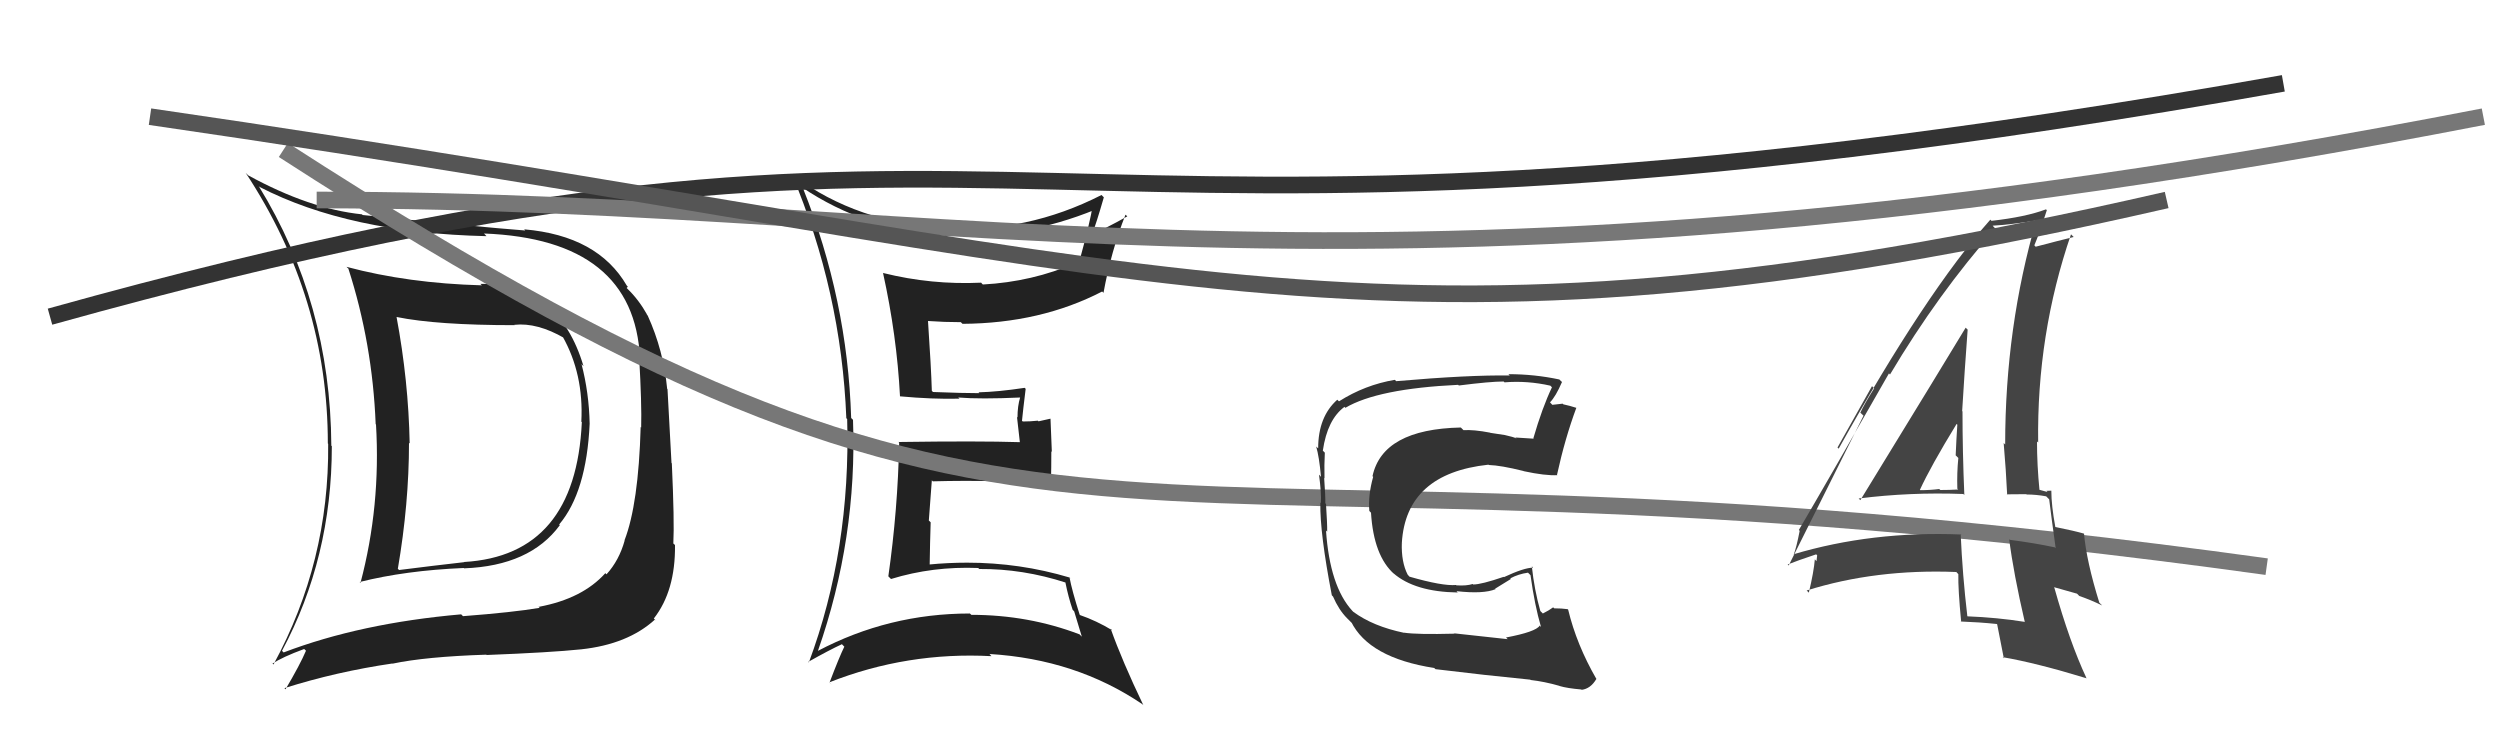 <svg xmlns="http://www.w3.org/2000/svg" width="150" height="44" viewBox="0,0,150,44"><path fill="#222" d="M48.09 11.21L48.14 11.26L48.09 11.22Q51.98 13.85 56.74 14.08L56.65 13.98L56.80 14.14Q61.44 14.33 65.71 12.58L65.65 12.52L65.54 12.41Q65.46 13.13 64.70 15.91L64.65 15.85L64.56 15.77Q61.94 16.91 58.97 17.07L58.91 17.01L58.87 16.96Q55.88 17.10 52.99 16.38L53.00 16.39L52.98 16.37Q53.81 20.13 54.00 23.78L53.83 23.61L54.00 23.78Q55.96 23.96 57.56 23.92L57.58 23.93L57.49 23.85Q58.82 23.96 61.22 23.85L61.15 23.78L61.21 23.84Q61.05 24.36 61.05 25.05L61.02 25.02L61.19 26.52L61.20 26.53Q58.72 26.45 53.92 26.52L53.87 26.47L53.95 26.56Q53.87 30.58 53.30 34.58L53.34 34.62L53.46 34.74Q55.96 33.97 58.70 34.08L58.70 34.09L58.76 34.14Q61.37 34.12 63.96 34.96L63.96 34.97L63.92 34.93Q64.10 35.83 64.36 36.59L64.45 36.68L64.91 38.20L64.77 38.06Q61.70 36.89 58.28 36.89L58.12 36.74L58.19 36.81Q53.32 36.81 49.06 39.06L48.99 38.99L49.07 39.07Q51.44 32.31 51.18 25.19L51.06 25.07L51.07 25.08Q50.85 17.97 48.18 11.30ZM48.66 39.88L48.55 39.77L48.50 39.71Q49.76 39.00 50.52 38.65L50.54 38.68L50.66 38.80Q50.35 39.43 49.77 40.96L49.91 41.09L49.76 40.94Q54.43 39.10 59.49 39.37L59.44 39.32L59.37 39.24Q64.55 39.55 68.54 42.25L68.55 42.26L68.60 42.31Q67.33 39.66 66.64 37.72L66.77 37.85L66.74 37.82Q65.78 37.24 64.79 36.90L64.82 36.93L64.78 36.88Q64.32 35.44 64.17 34.64L64.27 34.74L64.17 34.65Q61.19 33.76 58.03 33.76L58.04 33.76L58.03 33.76Q56.89 33.76 55.75 33.87L55.68 33.80L55.78 33.90Q55.80 32.56 55.84 31.34L55.73 31.23L55.91 28.82L55.97 28.88Q57.82 28.83 59.61 28.87L59.62 28.88L59.58 28.83Q61.42 28.88 63.20 29.03L63.12 28.94L63.06 28.88Q63.08 28.03 63.08 27.08L63.11 27.11L63.03 25.12L62.31 25.28L62.27 25.24Q61.83 25.29 61.37 25.29L61.32 25.25L61.32 25.24Q61.38 24.62 61.54 23.33L61.61 23.40L61.48 23.27Q59.89 23.51 58.71 23.54L58.68 23.51L58.76 23.59Q57.80 23.59 55.98 23.52L56.06 23.60L55.91 23.45Q55.87 22.07 55.68 19.26L55.76 19.34L55.68 19.26Q56.66 19.33 57.65 19.33L57.68 19.36L57.75 19.43Q62.44 19.40 66.13 17.49L66.23 17.59L66.21 17.57Q66.66 15.09 67.53 12.88L67.55 12.90L67.64 12.98Q66.25 13.76 65.41 14.10L65.33 14.02L65.48 14.18Q65.78 13.41 66.23 11.84L66.15 11.76L66.09 11.70Q61.60 13.99 56.73 13.69L56.61 13.57L56.72 13.68Q51.46 13.40 47.61 10.54L47.63 10.56L47.51 10.45Q50.48 17.49 50.78 25.10L50.73 25.04L50.83 25.14Q51.05 32.98 48.53 39.75Z"/><path fill="#222" d="M28.96 17.17L28.99 17.20L28.91 17.12Q24.49 17.00 20.79 16.01L20.85 16.07L20.90 16.11Q22.35 20.61 22.54 25.45L22.50 25.41L22.56 25.47Q22.85 30.36 21.63 34.97L21.66 35.00L21.58 34.92Q24.32 34.23 27.82 34.08L27.82 34.08L27.85 34.10Q31.80 33.95 33.59 31.51L33.55 31.47L33.55 31.47Q35.19 29.53 35.38 25.42L35.23 25.27L35.38 25.42Q35.34 23.56 34.89 21.84L34.96 21.92L35.01 21.97Q33.54 17.03 28.82 17.03ZM17.08 39.21L16.92 39.05L16.92 39.05Q19.91 33.47 19.91 26.77L19.96 26.82L19.88 26.74Q19.83 18.16 15.52 11.16L15.54 11.18L15.58 11.22Q20.93 13.98 29.19 14.17L29.19 14.17L29.04 14.01Q38.06 14.36 38.40 21.51L38.35 21.46L38.35 21.46Q38.51 24.21 38.47 25.66L38.47 25.65L38.44 25.62Q38.31 30.25 37.47 32.42L37.55 32.50L37.48 32.43Q37.15 33.62 36.39 34.46L36.31 34.38L36.32 34.39Q34.95 35.92 32.33 36.41L32.29 36.38L32.38 36.47Q30.79 36.74 27.78 36.97L27.65 36.84L27.67 36.86Q21.62 37.39 17.01 39.15ZM34.90 38.98L34.86 38.95L34.87 38.96Q37.66 38.66 39.29 37.18L39.38 37.26L39.23 37.11Q40.53 35.45 40.50 32.71L40.47 32.67L40.40 32.61Q40.47 31.31 40.31 27.80L40.29 27.78L40.05 23.35L40.03 23.33Q39.81 21.02 38.86 18.93L38.76 18.83L38.84 18.90Q38.32 17.97 37.64 17.32L37.60 17.28L37.67 17.20L37.61 17.14Q35.87 14.14 31.45 13.76L31.57 13.89L31.52 13.83Q28.76 13.62 21.75 12.90L21.79 12.94L21.72 12.86Q18.58 12.54 14.89 10.52L14.79 10.42L14.74 10.37Q19.67 17.85 19.67 26.61L19.75 26.69L19.69 26.63Q19.76 33.70 16.41 39.87L16.27 39.73L16.35 39.82Q16.92 39.43 18.25 38.94L18.41 39.09L18.36 39.04Q18.01 39.87 17.13 41.36L17.08 41.30L17.06 41.29Q20.19 40.30 23.54 39.81L23.47 39.74L23.55 39.82Q25.53 39.40 29.18 39.28L29.21 39.31L29.19 39.30Q33.05 39.15 34.87 38.96ZM35.01 25.43L34.93 25.35L34.91 25.33Q34.54 33.33 27.84 33.72L27.91 33.78L27.85 33.73Q26.00 33.94 23.95 34.20L23.97 34.22L23.87 34.13Q24.54 30.22 24.54 26.57L24.54 26.57L24.58 26.61Q24.51 22.85 23.79 19.00L23.78 19.00L23.80 19.02Q26.20 19.51 30.88 19.51L30.80 19.43L30.86 19.49Q32.23 19.34 33.87 20.29L33.89 20.31L33.75 20.18Q35.03 22.44 34.88 25.30Z"/><path d="M3 19 C64 2,58 19,137 5" stroke="#333" fill="none"/><path d="M17 9 C65 40,64 24,136 34" stroke="#777" fill="none"/><path d="M19 12 C59 12,82 20,149 7" stroke="#777" fill="none"/><path fill="#444" d="M111.48 29.87L111.63 30.02L111.52 29.91Q114.60 29.52 117.79 29.64L117.77 29.61L117.86 29.70Q117.75 27.08 117.75 24.69L117.73 24.66L117.73 24.66Q117.87 22.32 118.06 19.77L118.05 19.77L117.94 19.66Q116.84 21.49 111.62 30.01ZM121.43 37.27L121.52 37.36L121.47 37.31Q119.84 37.05 118.05 36.98L117.95 36.87L118.04 36.97Q117.75 34.51 117.64 32.03L117.73 32.12L117.68 32.07Q112.32 31.85 107.60 33.26L107.65 33.31L107.62 33.28Q107.79 32.84 107.98 31.85L108.01 31.88L107.93 31.80Q109.76 28.68 113.34 22.40L113.23 22.29L113.40 22.47Q116.30 17.60 119.73 13.72L119.61 13.60L119.56 13.54Q120.57 13.49 122.24 13.22L122.19 13.17L122.19 13.17Q120.31 19.63 120.31 26.67L120.30 26.66L120.22 26.58Q120.36 28.20 120.43 29.69L120.41 29.66L121.58 29.65L121.60 29.67Q122.17 29.67 122.77 29.78L122.85 29.86L122.95 29.96Q123.07 30.95 123.34 32.89L123.22 32.78L123.28 32.84Q122.07 32.58 120.59 32.39L120.61 32.41L120.55 32.35Q120.81 34.40 121.49 37.33ZM123.14 29.50L123.17 29.53L123.08 29.44Q122.98 29.45 122.79 29.45L122.85 29.52L122.34 29.38L122.37 29.42Q122.22 27.90 122.22 26.49L122.27 26.53L122.29 26.55Q122.20 20.07 124.26 14.06L124.26 14.06L124.42 14.22Q123.59 14.42 122.15 14.80L122.19 14.85L122.06 14.72Q122.36 14.02 122.81 12.61L122.82 12.62L122.76 12.56Q121.54 13.02 119.49 13.25L119.35 13.11L119.42 13.18Q115.54 17.56 110.32 26.92L110.25 26.85L112.32 23.17L112.45 23.30Q111.89 24.19 111.62 24.76L111.81 24.94L107.32 33.93L107.26 33.87Q107.83 33.64 108.97 33.26L109.03 33.32L108.99 33.67L108.89 33.56Q108.83 34.30 108.53 35.56L108.40 35.43L108.40 35.43Q112.54 34.13 117.37 34.32L117.36 34.30L117.50 34.45Q117.48 35.34 117.67 37.31L117.61 37.26L117.64 37.29Q118.75 37.33 119.81 37.44L119.85 37.48L119.83 37.46Q119.97 38.13 120.23 39.50L120.26 39.52L120.16 39.43Q122.19 39.78 125.20 40.70L125.13 40.62L125.18 40.67Q124.18 38.53 123.26 35.26L123.24 35.23L124.62 35.62L124.76 35.76Q125.44 35.99 126.13 36.33L126.00 36.20L125.96 36.16Q125.19 33.69 125.04 32.01L125.15 32.12L125.05 32.02Q124.46 31.85 123.32 31.62L123.35 31.65L123.32 31.62Q123.08 30.32 123.08 29.44ZM115.16 29.36L115.05 29.25L115.19 29.40Q115.84 27.98 117.40 25.43L117.40 25.44L117.44 25.48Q117.38 26.37 117.34 27.32L117.51 27.49L117.50 27.48Q117.41 28.37 117.44 29.32L117.40 29.28L117.49 29.37Q116.99 29.40 116.42 29.40L116.41 29.39L116.35 29.34Q115.82 29.41 115.21 29.41Z"/><path d="M9 7 C71 16,82 23,130 12" stroke="#555" fill="none"/><path fill="#333" d="M90.44 38.33L90.46 38.35L87.25 38.00L87.27 38.02Q85.04 38.08 84.24 37.96L84.09 37.81L84.25 37.97Q82.38 37.58 81.20 36.71L81.07 36.58L81.14 36.65Q79.79 35.18 79.56 31.83L79.59 31.86L79.63 31.90Q79.64 31.45 79.56 30.24L79.59 30.26L79.52 30.20Q79.53 29.78 79.45 28.68L79.42 28.65L79.47 28.70Q79.45 27.88 79.49 27.16L79.53 27.20L79.37 27.04Q79.64 25.17 80.67 24.41L80.65 24.39L80.72 24.47Q82.66 23.32 87.49 23.09L87.39 22.99L87.53 23.13Q89.42 22.89 90.22 22.89L90.33 22.99L90.28 22.94Q91.65 22.83 93.02 23.14L93.15 23.27L93.12 23.23Q92.53 24.47 92.00 26.30L92.05 26.35L92.01 26.32Q91.41 26.29 90.92 26.25L91.02 26.35L90.95 26.29Q90.81 26.22 90.28 26.10L90.27 26.10L89.42 25.97L89.41 25.96Q88.42 25.77 87.81 25.81L87.76 25.76L87.65 25.65Q82.96 25.75 82.35 28.57L82.36 28.58L82.39 28.61Q82.08 29.71 82.16 30.66L82.29 30.79L82.26 30.76Q82.42 33.36 83.66 34.45L83.60 34.39L83.60 34.39Q84.88 35.51 87.47 35.55L87.52 35.61L87.39 35.47Q89.01 35.65 89.73 35.35L89.71 35.32L90.65 34.74L90.62 34.70Q91.11 34.44 91.68 34.36L91.77 34.45L91.83 34.51Q92.08 36.32 92.46 37.62L92.30 37.45L92.38 37.54Q92.15 37.91 90.36 38.25ZM93.54 41.13L93.56 41.15L93.57 41.16Q94.05 41.30 94.89 41.37L94.81 41.30L94.90 41.39Q95.44 41.32 95.78 40.74L95.80 40.77L95.79 40.75Q94.59 38.67 94.09 36.58L94.18 36.67L94.06 36.55Q93.70 36.50 93.25 36.50L93.33 36.58L93.19 36.44Q92.95 36.62 92.57 36.81L92.44 36.68L92.42 36.66Q92.06 35.39 91.91 33.98L91.95 34.02L91.98 34.06Q91.45 34.06 90.23 34.63L90.27 34.66L90.22 34.61Q88.88 35.07 88.39 35.07L88.53 35.21L88.36 35.04Q87.99 35.16 87.38 35.12L87.35 35.09L87.36 35.10Q86.55 35.17 84.57 34.60L84.56 34.59L84.46 34.48Q84.07 33.72 84.11 32.57L84.15 32.62L84.11 32.58Q84.36 28.41 89.31 27.88L89.25 27.82L89.33 27.90Q90.04 27.92 91.41 28.26L91.29 28.14L91.42 28.27Q92.72 28.55 93.44 28.51L93.54 28.61L93.42 28.49Q93.90 26.30 94.58 24.47L94.65 24.54L94.58 24.47Q94.18 24.34 93.80 24.26L93.76 24.22L93.14 24.29L93.00 24.14Q93.34 23.80 93.72 22.92L93.57 22.78L93.57 22.77Q92.07 22.45 90.51 22.45L90.53 22.48L90.59 22.53Q88.15 22.49 83.77 22.87L83.82 22.92L83.69 22.79Q81.90 23.09 80.34 24.08L80.22 23.97L80.24 23.98Q79.09 25.00 79.09 26.90L79.01 26.83L78.97 26.79Q79.15 27.39 79.26 28.61L79.18 28.52L79.14 28.48Q79.29 29.58 79.25 30.19L79.17 30.11L79.22 30.17Q79.19 31.99 79.91 35.72L80.04 35.85L79.98 35.79Q80.33 36.60 80.83 37.10L80.93 37.20L81.12 37.39L81.21 37.44L81.06 37.29Q82.13 39.47 86.06 40.08L86.04 40.07L86.13 40.15Q89.16 40.52 91.82 40.78L91.91 40.87L91.84 40.80Q92.65 40.89 93.56 41.15Z"/></svg>